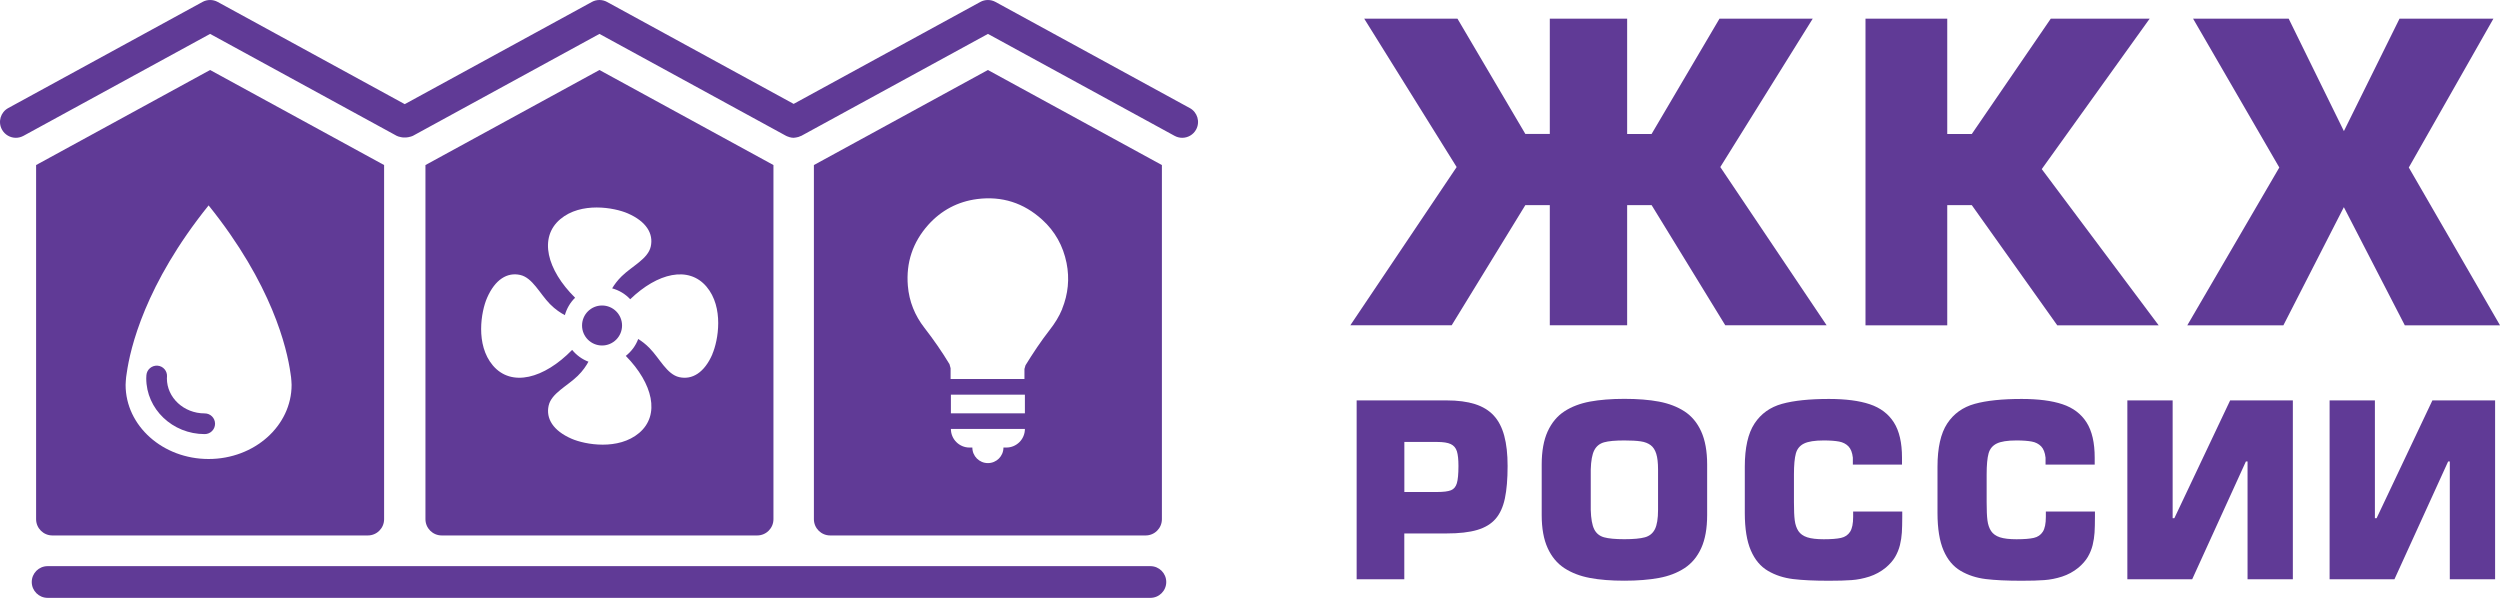 <svg width="500" height="120" viewBox="0 0 500 120" fill="none" xmlns="http://www.w3.org/2000/svg">
<g clip-path="url(#clip0_3308_4327)">
<path d="M230.08 119.57H9.52C7.77 119.57 6.35 118.15 6.35 116.4C6.35 114.65 7.77 113.23 9.52 113.23H230.08C231.83 113.23 233.25 114.65 233.25 116.4C233.25 118.15 231.83 119.57 230.08 119.57Z" fill="#603A96"/>
<path d="M237.95 21.61L199.1 0.39C198.15 -0.13 197.01 -0.13 196.06 0.39L158.73 20.78L121.41 0.39C120.46 -0.13 119.32 -0.13 118.37 0.39L80.95 20.83L43.54 0.39C42.59 -0.13 41.45 -0.13 40.5 0.39L1.65 21.61C0.11 22.45 -0.45 24.37 0.39 25.91C0.97 26.96 2.05 27.56 3.17 27.56C3.68 27.56 4.2 27.43 4.69 27.17L42.02 6.78L79.35 27.17C79.6 27.31 79.87 27.35 80.13 27.41C80.15 27.41 80.17 27.42 80.19 27.43C80.45 27.49 80.71 27.51 80.97 27.5C81.22 27.5 81.46 27.48 81.71 27.43C81.74 27.43 81.78 27.41 81.81 27.4C82.07 27.34 82.32 27.3 82.57 27.17L119.89 6.78L157.22 27.17C157.39 27.26 157.58 27.32 157.76 27.38C157.8 27.39 157.84 27.42 157.89 27.43C158.17 27.51 158.46 27.56 158.74 27.56C158.81 27.56 158.88 27.54 158.95 27.53C159.04 27.53 159.12 27.51 159.2 27.5C159.53 27.45 159.85 27.36 160.16 27.2C160.19 27.18 160.23 27.19 160.26 27.17L197.59 6.78L234.92 27.17C235.4 27.43 235.92 27.56 236.44 27.56C237.56 27.56 238.65 26.96 239.22 25.91C240.06 24.37 239.49 22.45 237.96 21.61H237.95Z" fill="#603A96"/>
<path d="M119.89 14L85.09 33.01V103.84C85.09 105.63 86.54 107.09 88.34 107.09H151.44C153.23 107.09 154.69 105.64 154.69 103.84V33.01L119.89 14ZM142.48 70.84C140.87 74.54 138.43 76.01 135.85 75.43C133.39 74.88 131.96 71.72 129.91 69.62C129.12 68.81 128.33 68.22 127.64 67.8C127.14 69.15 126.27 70.3 125.16 71.18C130.57 76.7 132.08 82.99 127.83 86.59C123.68 90.1 117.05 88.94 114.32 87.75C110.62 86.14 109.15 83.7 109.73 81.12C110.28 78.66 113.44 77.23 115.54 75.18C116.58 74.17 117.26 73.13 117.69 72.34C116.4 71.85 115.29 71.03 114.43 69.98C108.8 75.75 102.27 77.46 98.57 73.09C95.06 68.94 96.22 62.31 97.41 59.58C99.02 55.88 101.46 54.41 104.04 54.99C106.5 55.54 107.93 58.7 109.98 60.8C111.07 61.91 112.17 62.61 112.97 63.03C113.35 61.69 114.05 60.49 115.02 59.55C109.37 53.96 107.72 47.5 112.05 43.84C116.2 40.33 122.83 41.49 125.56 42.68C129.26 44.29 130.73 46.73 130.15 49.31C129.6 51.77 126.44 53.2 124.34 55.25C123.47 56.1 122.86 56.95 122.43 57.67C123.84 58.06 125.08 58.81 126.04 59.85C131.53 54.56 137.73 53.12 141.3 57.33C144.81 61.48 143.65 68.11 142.46 70.84H142.48Z" fill="#603A96"/>
<path d="M120.41 61.1C118.2 61.1 116.41 62.89 116.41 65.1C116.41 67.31 118.2 69.1 120.41 69.1C122.62 69.1 124.41 67.31 124.41 65.1C124.41 62.89 122.62 61.1 120.41 61.1Z" fill="#603A96"/>
<path d="M197.58 14L162.78 33.01V103.84C162.78 105.63 164.23 107.09 166.03 107.09H229.13C230.92 107.09 232.38 105.64 232.38 103.84V33.01L197.58 14ZM201.26 89.51H200.69C200.69 91.23 199.3 92.62 197.58 92.62C195.86 92.62 194.47 91.23 194.47 89.51H193.9C191.85 89.51 190.18 87.84 190.18 85.79H204.98C204.98 87.84 203.32 89.51 201.26 89.51ZM204.98 82.66H190.18V78.94H204.98V82.66ZM212.44 61.8C211.82 63.32 210.95 64.69 209.95 65.97C208.19 68.23 206.6 70.62 205.1 73.06L204.89 73.79C204.89 74.79 204.89 75.78 204.89 75.8H190.12C190.12 75.73 190.12 74.69 190.12 73.64L189.9 72.84C188.38 70.32 186.7 67.9 184.89 65.57C182.96 63.09 181.83 60.29 181.57 57.16C181.19 52.52 182.55 48.45 185.64 44.98C188.26 42.06 191.56 40.31 195.44 39.81C200.38 39.18 204.73 40.57 208.42 43.92C211.01 46.26 212.62 49.18 213.31 52.59C213.94 55.73 213.63 58.81 212.43 61.78L212.44 61.8Z" fill="#603A96"/>
<path d="M40.93 82.68C36.76 82.68 33.38 79.53 33.38 75.68L33.4 75.35C33.49 74.21 32.64 73.22 31.5 73.13C30.37 73.06 29.37 73.89 29.28 75.03C29.25 75.43 29.25 75.64 29.25 75.66C29.25 81.81 34.49 86.82 40.94 86.82C42.08 86.82 43.01 85.9 43.01 84.75C43.01 83.6 42.09 82.68 40.94 82.68H40.93Z" fill="#603A96"/>
<path d="M42.02 14L7.22 33.01V103.84C7.22 105.63 8.67 107.09 10.47 107.09H73.57C75.36 107.09 76.82 105.64 76.82 103.84V33.01L42.02 14ZM58.32 76.97C58.32 85.16 50.89 91.8 41.72 91.8C32.55 91.8 25.12 85.16 25.12 76.97C25.12 76.97 25.12 76.7 25.16 76.21C25.19 75.68 25.25 75.17 25.34 74.66C26.04 69.65 29.01 56.88 41.72 41.08C54.43 56.87 57.4 69.64 58.1 74.66C58.19 75.17 58.25 75.69 58.28 76.21C58.32 76.7 58.32 76.97 58.32 76.97Z" fill="#603A96"/>
<path d="M330.32 26.791L343.9 3.73H362.55L344.06 33.41L365.32 65.05H345.05L330.32 41.02H325.43V65.05H309.96V41.02H305.07L290.34 65.05H270.07L291.33 33.41L272.84 3.73H291.49L305.07 26.791H309.96V3.74H325.43V26.8H330.32V26.791Z" fill="#603A96"/>
<path d="M389.45 3.74V26.8H394.36L410.15 3.74H429.93L408.35 33.82L431.73 65.06H411.45L394.36 41.03H389.45V65.06H373.1V3.74H389.45Z" fill="#603A96"/>
<path d="M498.68 3.74L481.76 33.5L500 65.06H480.96L468.77 41.43L456.68 65.06H437.46L455.86 33.5L438.62 3.74H457.74L468.78 26.22L479.9 3.74H498.7H498.68Z" fill="#603A96"/>
<path d="M280.87 115.85H271.33V80.08H289.31C291.55 80.08 293.45 80.33 295 80.82C296.55 81.32 297.8 82.08 298.75 83.11C299.7 84.14 300.4 85.49 300.85 87.16C301.3 88.83 301.52 90.83 301.52 93.19C301.52 95.81 301.34 97.97 300.98 99.67C300.62 101.37 300.01 102.73 299.13 103.75C298.25 104.77 297.03 105.52 295.44 105.99C293.86 106.46 291.81 106.69 289.3 106.69H280.86V115.84L280.87 115.85ZM280.87 98.4H287.4C288.69 98.4 289.63 98.28 290.2 98.05C290.77 97.82 291.16 97.35 291.37 96.65C291.58 95.95 291.69 94.8 291.69 93.2C291.69 91.91 291.59 90.93 291.38 90.26C291.17 89.59 290.76 89.11 290.16 88.82C289.55 88.53 288.64 88.39 287.4 88.39H280.87V98.4Z" fill="#603A96"/>
<path d="M324.88 116.141C322.23 116.141 319.93 115.961 317.98 115.591C316.02 115.221 314.32 114.571 312.88 113.631C311.44 112.691 310.32 111.351 309.53 109.611C308.74 107.881 308.34 105.681 308.34 103.011V92.9C308.34 90.24 308.74 88.031 309.53 86.29C310.33 84.55 311.44 83.21 312.88 82.27C314.32 81.331 316.02 80.691 317.97 80.32C319.93 79.96 322.23 79.77 324.87 79.77C327.51 79.77 329.83 79.951 331.79 80.32C333.75 80.691 335.45 81.341 336.89 82.27C338.33 83.21 339.45 84.54 340.24 86.29C341.03 88.031 341.43 90.24 341.43 92.9V103.011C341.43 105.671 341.04 107.871 340.25 109.611C339.46 111.351 338.35 112.681 336.9 113.631C335.46 114.571 333.75 115.231 331.79 115.591C329.83 115.951 327.52 116.141 324.87 116.141H324.88ZM324.88 107.841C326.7 107.841 328.07 107.711 328.98 107.461C329.89 107.211 330.56 106.671 330.98 105.841C331.4 105.011 331.61 103.721 331.61 101.971V93.91C331.61 92.57 331.49 91.51 331.25 90.751C331.01 89.99 330.64 89.41 330.13 89.031C329.62 88.65 328.96 88.391 328.14 88.27C327.33 88.15 326.24 88.091 324.87 88.091C323.06 88.091 321.71 88.21 320.82 88.46C319.93 88.71 319.27 89.24 318.85 90.061C318.43 90.88 318.2 92.16 318.15 93.91V101.971C318.2 103.731 318.43 105.021 318.84 105.851C319.25 106.671 319.91 107.211 320.81 107.461C321.71 107.711 323.06 107.841 324.87 107.841H324.88Z" fill="#603A96"/>
<path d="M370.62 102.31H380.45V103.36C380.45 104.65 380.42 105.7 380.37 106.52C380.32 107.34 380.19 108.17 379.99 109.01C379.78 109.85 379.46 110.64 379.02 111.39C378.58 112.14 377.96 112.84 377.16 113.52C376.16 114.34 375.06 114.93 373.87 115.32C372.68 115.7 371.49 115.94 370.31 116.02C369.13 116.11 367.63 116.15 365.8 116.15C362.87 116.15 360.47 116.04 358.6 115.81C356.74 115.58 355.07 115.04 353.59 114.17C352.11 113.3 350.97 111.95 350.17 110.09C349.37 108.24 348.96 105.74 348.96 102.59V93.34C348.96 89.55 349.61 86.67 350.9 84.71C352.19 82.74 354.03 81.43 356.4 80.77C358.78 80.11 361.91 79.79 365.8 79.79C369.12 79.79 371.84 80.14 373.96 80.85C376.08 81.56 377.68 82.77 378.77 84.48C379.86 86.19 380.4 88.54 380.4 91.53V92.92H370.57V91.53C370.46 90.51 370.16 89.76 369.68 89.26C369.19 88.77 368.57 88.45 367.81 88.31C367.05 88.17 366.03 88.09 364.75 88.09C362.95 88.09 361.63 88.3 360.8 88.71C359.97 89.12 359.42 89.78 359.17 90.7C358.92 91.61 358.79 93 358.79 94.87V100.45C358.79 102.03 358.84 103.24 358.95 104.08C359.06 104.92 359.3 105.63 359.68 106.21C360.06 106.78 360.65 107.2 361.44 107.46C362.23 107.72 363.34 107.85 364.76 107.85C366.26 107.85 367.41 107.76 368.21 107.58C369.01 107.4 369.61 106.99 370.02 106.35C370.43 105.71 370.63 104.72 370.63 103.37V102.32L370.62 102.31Z" fill="#603A96"/>
<path d="M409.16 102.31H418.99V103.36C418.99 104.65 418.96 105.7 418.91 106.52C418.86 107.34 418.73 108.17 418.53 109.01C418.32 109.85 418 110.64 417.56 111.39C417.12 112.13 416.5 112.84 415.7 113.52C414.7 114.34 413.6 114.93 412.41 115.32C411.22 115.7 410.03 115.94 408.85 116.02C407.67 116.11 406.17 116.15 404.34 116.15C401.41 116.15 399.01 116.04 397.14 115.81C395.28 115.58 393.61 115.04 392.13 114.17C390.65 113.3 389.51 111.95 388.71 110.09C387.91 108.23 387.5 105.74 387.5 102.59V93.34C387.5 89.55 388.15 86.67 389.44 84.71C390.73 82.74 392.57 81.43 394.94 80.77C397.32 80.11 400.45 79.79 404.34 79.79C407.66 79.79 410.38 80.14 412.5 80.85C414.62 81.56 416.22 82.77 417.31 84.48C418.4 86.19 418.94 88.54 418.94 91.53V92.92H409.11V91.53C409 90.51 408.7 89.76 408.22 89.26C407.73 88.77 407.11 88.45 406.35 88.31C405.59 88.17 404.57 88.09 403.29 88.09C401.49 88.09 400.17 88.3 399.34 88.71C398.51 89.12 397.96 89.78 397.71 90.7C397.46 91.61 397.33 93 397.33 94.87V100.45C397.33 102.03 397.38 103.24 397.49 104.08C397.6 104.92 397.84 105.63 398.22 106.21C398.6 106.78 399.19 107.2 399.98 107.46C400.77 107.72 401.88 107.85 403.3 107.85C404.8 107.85 405.95 107.76 406.75 107.58C407.55 107.4 408.15 106.99 408.56 106.35C408.97 105.71 409.17 104.72 409.17 103.37V102.32L409.16 102.31Z" fill="#603A96"/>
<path d="M425.47 80.08H434.53V103.64H434.87L446.03 80.08H458.57V115.85H449.51V92.29H449.18L438.44 115.85H425.47V80.08Z" fill="#603A96"/>
<path d="M465.92 80.08H474.98V103.64H475.32L486.48 80.08H499.02V115.85H489.96V92.29H489.63L478.89 115.85H465.92V80.08Z" fill="#603A96"/>
</g>
<defs>
<clipPath id="clip0_3308_4327">
<rect width="500" height="119.57" fill="white"/>
</clipPath>
</defs>
</svg>
